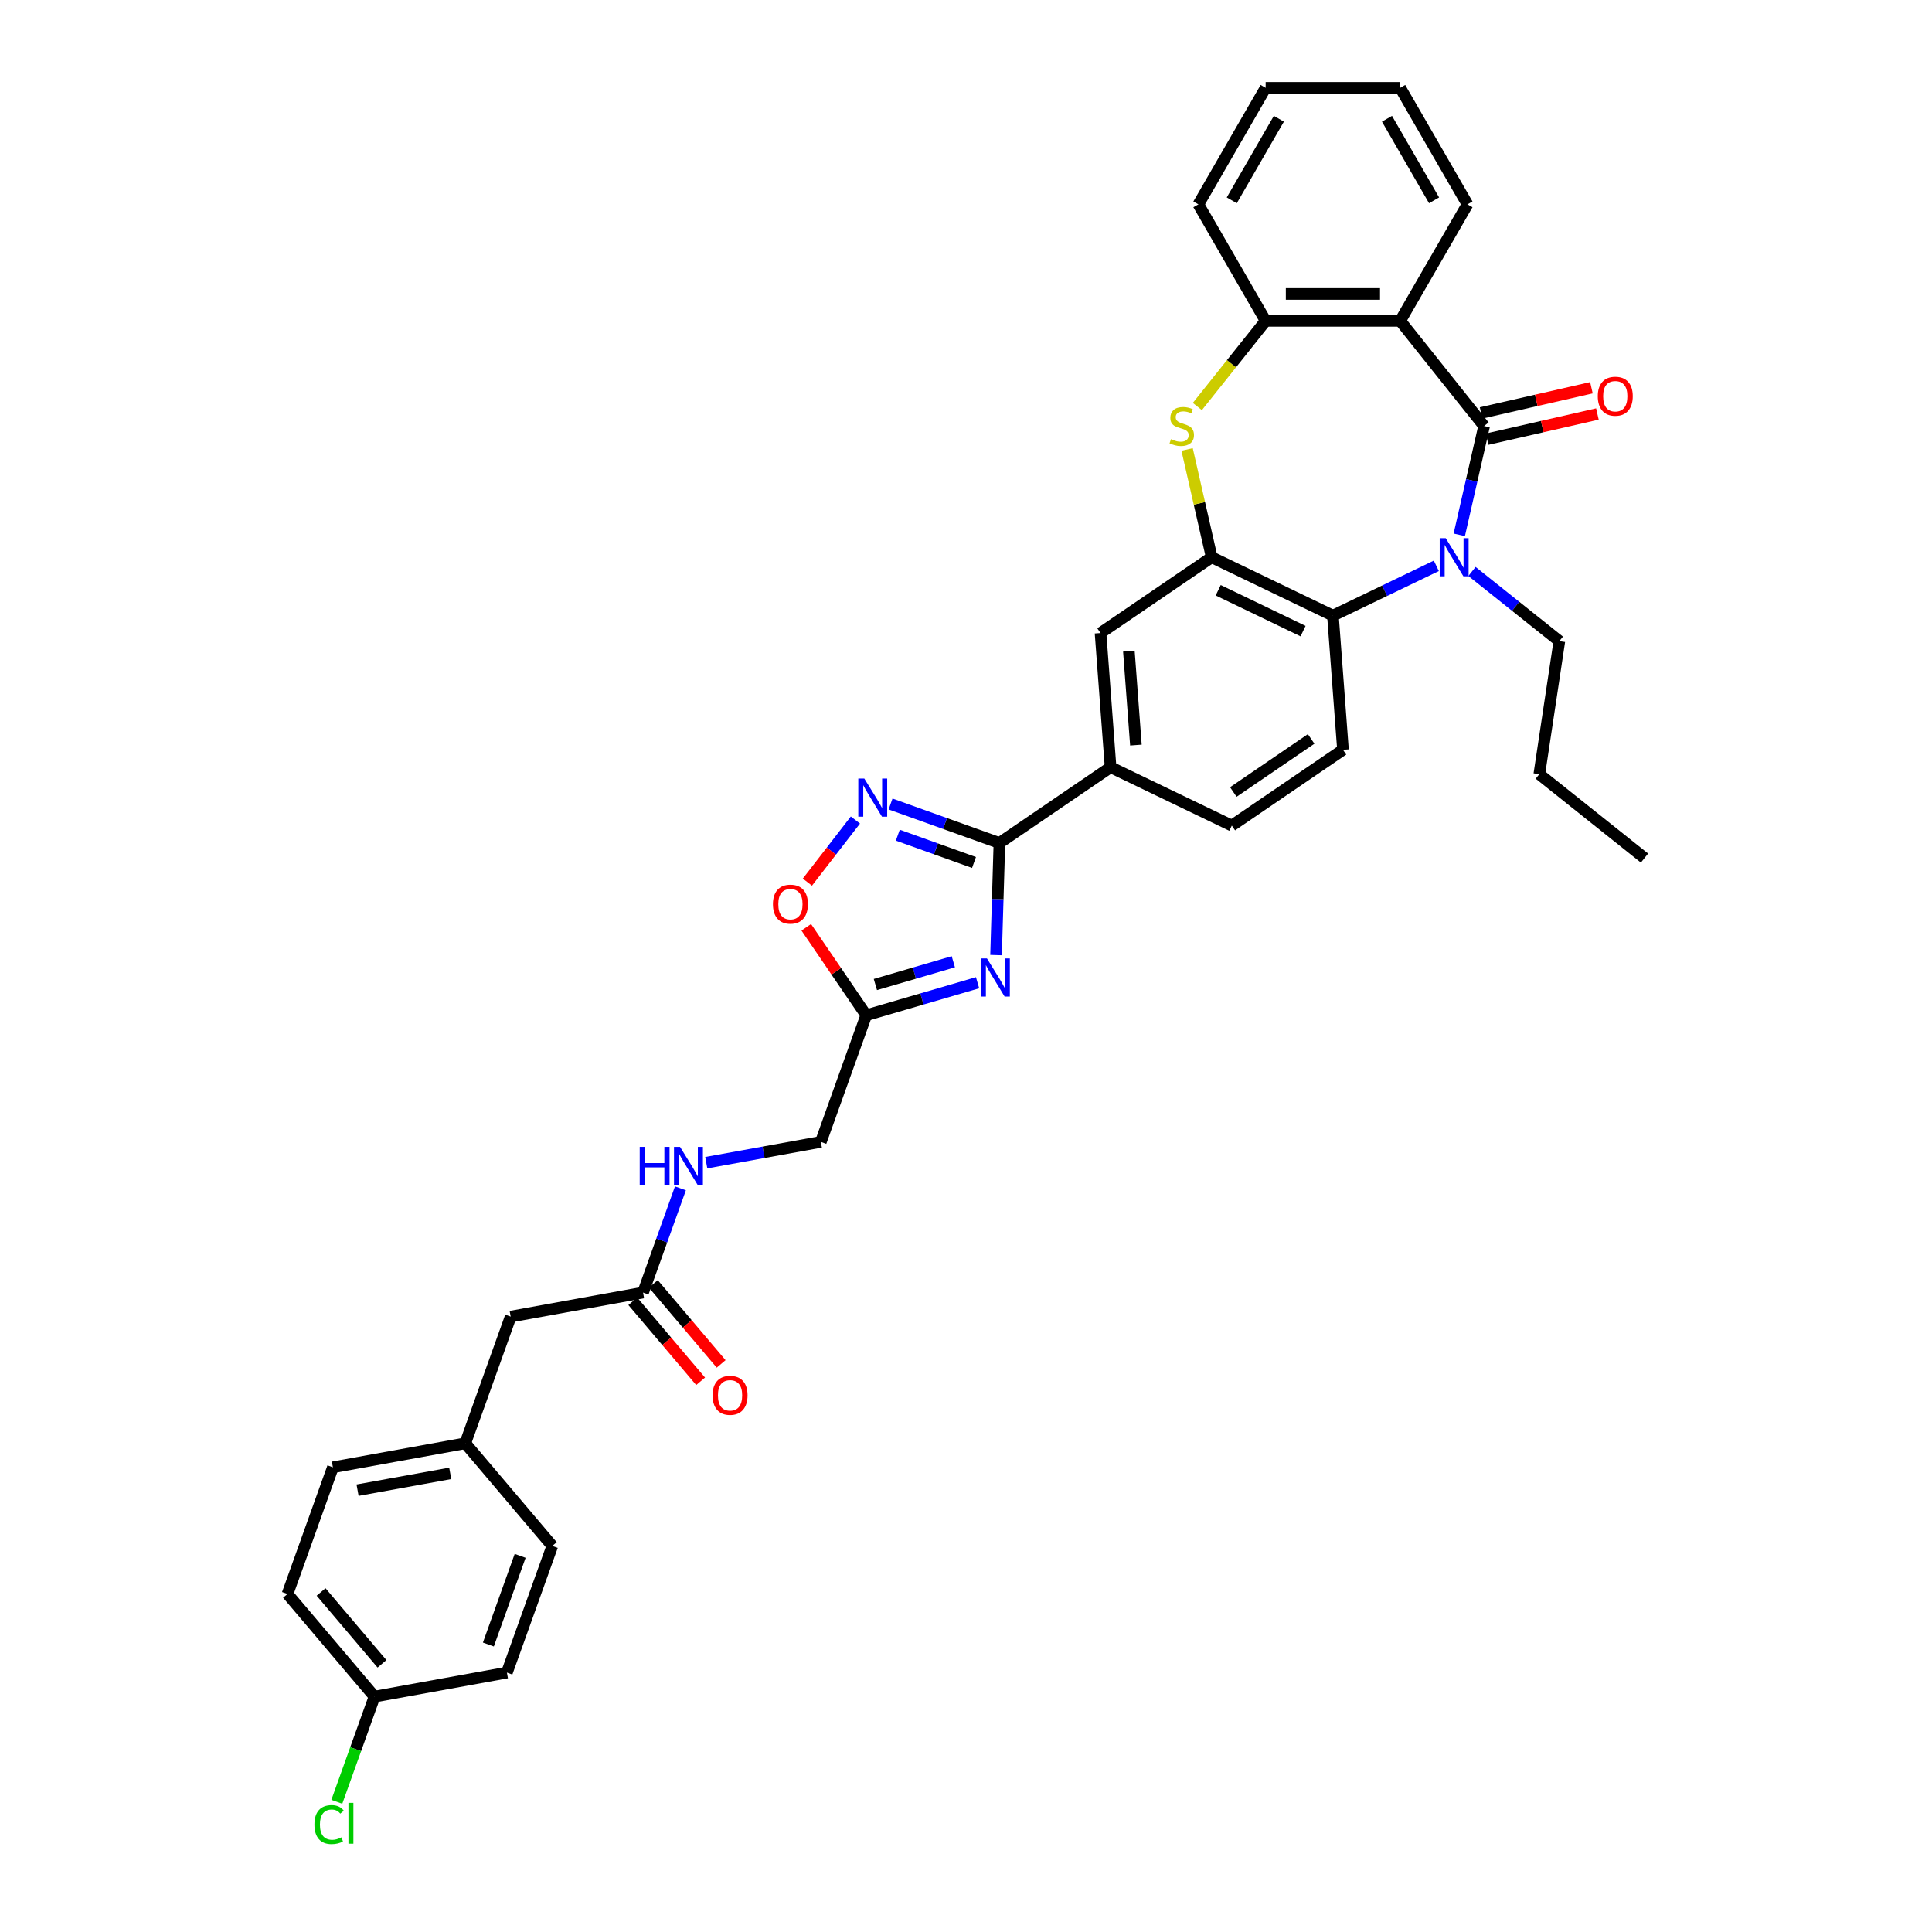 <?xml version='1.0' encoding='iso-8859-1'?>
<svg version='1.1' baseProfile='full'
              xmlns='http://www.w3.org/2000/svg'
                      xmlns:rdkit='http://www.rdkit.org/xml'
                      xmlns:xlink='http://www.w3.org/1999/xlink'
                  xml:space='preserve'
width='1000px' height='1000px' viewBox='0 0 1000 1000'>
<!-- END OF HEADER -->
<rect style='opacity:1.0;fill:#FFFFFF;stroke:none' width='1000' height='1000' x='0' y='0'> </rect>
<path class='bond-0' d='M 768.163,220.53 L 761.739,248.678' style='fill:none;fill-rule:evenodd;stroke:#000000;stroke-width:6px;stroke-linecap:butt;stroke-linejoin:miter;stroke-opacity:1' />
<path class='bond-0' d='M 761.739,248.678 L 755.314,276.825' style='fill:none;fill-rule:evenodd;stroke:#0000FF;stroke-width:6px;stroke-linecap:butt;stroke-linejoin:miter;stroke-opacity:1' />
<path class='bond-2' d='M 768.163,220.53 L 724.741,166.081' style='fill:none;fill-rule:evenodd;stroke:#000000;stroke-width:6px;stroke-linecap:butt;stroke-linejoin:miter;stroke-opacity:1' />
<path class='bond-15' d='M 769.713,227.32 L 798.264,220.804' style='fill:none;fill-rule:evenodd;stroke:#000000;stroke-width:6px;stroke-linecap:butt;stroke-linejoin:miter;stroke-opacity:1' />
<path class='bond-15' d='M 798.264,220.804 L 826.816,214.287' style='fill:none;fill-rule:evenodd;stroke:#FF0000;stroke-width:6px;stroke-linecap:butt;stroke-linejoin:miter;stroke-opacity:1' />
<path class='bond-15' d='M 766.613,213.741 L 795.165,207.224' style='fill:none;fill-rule:evenodd;stroke:#000000;stroke-width:6px;stroke-linecap:butt;stroke-linejoin:miter;stroke-opacity:1' />
<path class='bond-15' d='M 795.165,207.224 L 823.716,200.707' style='fill:none;fill-rule:evenodd;stroke:#FF0000;stroke-width:6px;stroke-linecap:butt;stroke-linejoin:miter;stroke-opacity:1' />
<path class='bond-7' d='M 743.445,292.868 L 716.682,305.757' style='fill:none;fill-rule:evenodd;stroke:#0000FF;stroke-width:6px;stroke-linecap:butt;stroke-linejoin:miter;stroke-opacity:1' />
<path class='bond-7' d='M 716.682,305.757 L 689.919,318.645' style='fill:none;fill-rule:evenodd;stroke:#000000;stroke-width:6px;stroke-linecap:butt;stroke-linejoin:miter;stroke-opacity:1' />
<path class='bond-21' d='M 761.887,295.781 L 784.501,313.816' style='fill:none;fill-rule:evenodd;stroke:#0000FF;stroke-width:6px;stroke-linecap:butt;stroke-linejoin:miter;stroke-opacity:1' />
<path class='bond-21' d='M 784.501,313.816 L 807.115,331.85' style='fill:none;fill-rule:evenodd;stroke:#000000;stroke-width:6px;stroke-linecap:butt;stroke-linejoin:miter;stroke-opacity:1' />
<path class='bond-1' d='M 515.556,494.35 L 516.424,465.345' style='fill:none;fill-rule:evenodd;stroke:#0000FF;stroke-width:6px;stroke-linecap:butt;stroke-linejoin:miter;stroke-opacity:1' />
<path class='bond-1' d='M 516.424,465.345 L 517.292,436.34' style='fill:none;fill-rule:evenodd;stroke:#000000;stroke-width:6px;stroke-linecap:butt;stroke-linejoin:miter;stroke-opacity:1' />
<path class='bond-8' d='M 505.988,508.647 L 477.174,517.065' style='fill:none;fill-rule:evenodd;stroke:#0000FF;stroke-width:6px;stroke-linecap:butt;stroke-linejoin:miter;stroke-opacity:1' />
<path class='bond-8' d='M 477.174,517.065 L 448.36,525.483' style='fill:none;fill-rule:evenodd;stroke:#000000;stroke-width:6px;stroke-linecap:butt;stroke-linejoin:miter;stroke-opacity:1' />
<path class='bond-8' d='M 493.438,497.802 L 473.268,503.695' style='fill:none;fill-rule:evenodd;stroke:#0000FF;stroke-width:6px;stroke-linecap:butt;stroke-linejoin:miter;stroke-opacity:1' />
<path class='bond-8' d='M 473.268,503.695 L 453.098,509.587' style='fill:none;fill-rule:evenodd;stroke:#000000;stroke-width:6px;stroke-linecap:butt;stroke-linejoin:miter;stroke-opacity:1' />
<path class='bond-9' d='M 724.741,166.081 L 655.097,166.081' style='fill:none;fill-rule:evenodd;stroke:#000000;stroke-width:6px;stroke-linecap:butt;stroke-linejoin:miter;stroke-opacity:1' />
<path class='bond-9' d='M 714.294,152.152 L 665.544,152.152' style='fill:none;fill-rule:evenodd;stroke:#000000;stroke-width:6px;stroke-linecap:butt;stroke-linejoin:miter;stroke-opacity:1' />
<path class='bond-24' d='M 724.741,166.081 L 759.563,105.768' style='fill:none;fill-rule:evenodd;stroke:#000000;stroke-width:6px;stroke-linecap:butt;stroke-linejoin:miter;stroke-opacity:1' />
<path class='bond-3' d='M 517.292,436.34 L 574.835,397.109' style='fill:none;fill-rule:evenodd;stroke:#000000;stroke-width:6px;stroke-linecap:butt;stroke-linejoin:miter;stroke-opacity:1' />
<path class='bond-6' d='M 517.292,436.34 L 489.122,426.246' style='fill:none;fill-rule:evenodd;stroke:#000000;stroke-width:6px;stroke-linecap:butt;stroke-linejoin:miter;stroke-opacity:1' />
<path class='bond-6' d='M 489.122,426.246 L 460.952,416.151' style='fill:none;fill-rule:evenodd;stroke:#0000FF;stroke-width:6px;stroke-linecap:butt;stroke-linejoin:miter;stroke-opacity:1' />
<path class='bond-6' d='M 504.143,446.424 L 484.423,439.358' style='fill:none;fill-rule:evenodd;stroke:#000000;stroke-width:6px;stroke-linecap:butt;stroke-linejoin:miter;stroke-opacity:1' />
<path class='bond-6' d='M 484.423,439.358 L 464.704,432.292' style='fill:none;fill-rule:evenodd;stroke:#0000FF;stroke-width:6px;stroke-linecap:butt;stroke-linejoin:miter;stroke-opacity:1' />
<path class='bond-4' d='M 627.172,288.428 L 689.919,318.645' style='fill:none;fill-rule:evenodd;stroke:#000000;stroke-width:6px;stroke-linecap:butt;stroke-linejoin:miter;stroke-opacity:1' />
<path class='bond-4' d='M 630.541,305.51 L 674.464,326.662' style='fill:none;fill-rule:evenodd;stroke:#000000;stroke-width:6px;stroke-linecap:butt;stroke-linejoin:miter;stroke-opacity:1' />
<path class='bond-12' d='M 627.172,288.428 L 569.63,327.66' style='fill:none;fill-rule:evenodd;stroke:#000000;stroke-width:6px;stroke-linecap:butt;stroke-linejoin:miter;stroke-opacity:1' />
<path class='bond-35' d='M 627.172,288.428 L 620.805,260.531' style='fill:none;fill-rule:evenodd;stroke:#000000;stroke-width:6px;stroke-linecap:butt;stroke-linejoin:miter;stroke-opacity:1' />
<path class='bond-35' d='M 620.805,260.531 L 614.438,232.635' style='fill:none;fill-rule:evenodd;stroke:#CCCC00;stroke-width:6px;stroke-linecap:butt;stroke-linejoin:miter;stroke-opacity:1' />
<path class='bond-5' d='M 619.74,210.418 L 637.419,188.249' style='fill:none;fill-rule:evenodd;stroke:#CCCC00;stroke-width:6px;stroke-linecap:butt;stroke-linejoin:miter;stroke-opacity:1' />
<path class='bond-5' d='M 637.419,188.249 L 655.097,166.081' style='fill:none;fill-rule:evenodd;stroke:#000000;stroke-width:6px;stroke-linecap:butt;stroke-linejoin:miter;stroke-opacity:1' />
<path class='bond-10' d='M 442.759,424.45 L 430.331,440.521' style='fill:none;fill-rule:evenodd;stroke:#0000FF;stroke-width:6px;stroke-linecap:butt;stroke-linejoin:miter;stroke-opacity:1' />
<path class='bond-10' d='M 430.331,440.521 L 417.903,456.593' style='fill:none;fill-rule:evenodd;stroke:#FF0000;stroke-width:6px;stroke-linecap:butt;stroke-linejoin:miter;stroke-opacity:1' />
<path class='bond-13' d='M 689.919,318.645 L 695.124,388.094' style='fill:none;fill-rule:evenodd;stroke:#000000;stroke-width:6px;stroke-linecap:butt;stroke-linejoin:miter;stroke-opacity:1' />
<path class='bond-19' d='M 448.36,525.483 L 424.867,591.044' style='fill:none;fill-rule:evenodd;stroke:#000000;stroke-width:6px;stroke-linecap:butt;stroke-linejoin:miter;stroke-opacity:1' />
<path class='bond-38' d='M 448.36,525.483 L 432.842,502.722' style='fill:none;fill-rule:evenodd;stroke:#000000;stroke-width:6px;stroke-linecap:butt;stroke-linejoin:miter;stroke-opacity:1' />
<path class='bond-38' d='M 432.842,502.722 L 417.323,479.961' style='fill:none;fill-rule:evenodd;stroke:#FF0000;stroke-width:6px;stroke-linecap:butt;stroke-linejoin:miter;stroke-opacity:1' />
<path class='bond-30' d='M 655.097,166.081 L 620.275,105.768' style='fill:none;fill-rule:evenodd;stroke:#000000;stroke-width:6px;stroke-linecap:butt;stroke-linejoin:miter;stroke-opacity:1' />
<path class='bond-11' d='M 574.835,397.109 L 637.581,427.326' style='fill:none;fill-rule:evenodd;stroke:#000000;stroke-width:6px;stroke-linecap:butt;stroke-linejoin:miter;stroke-opacity:1' />
<path class='bond-37' d='M 574.835,397.109 L 569.63,327.66' style='fill:none;fill-rule:evenodd;stroke:#000000;stroke-width:6px;stroke-linecap:butt;stroke-linejoin:miter;stroke-opacity:1' />
<path class='bond-37' d='M 587.944,385.65 L 584.301,337.036' style='fill:none;fill-rule:evenodd;stroke:#000000;stroke-width:6px;stroke-linecap:butt;stroke-linejoin:miter;stroke-opacity:1' />
<path class='bond-17' d='M 695.124,388.094 L 637.581,427.326' style='fill:none;fill-rule:evenodd;stroke:#000000;stroke-width:6px;stroke-linecap:butt;stroke-linejoin:miter;stroke-opacity:1' />
<path class='bond-17' d='M 678.646,382.47 L 638.366,409.933' style='fill:none;fill-rule:evenodd;stroke:#000000;stroke-width:6px;stroke-linecap:butt;stroke-linejoin:miter;stroke-opacity:1' />
<path class='bond-14' d='M 332.849,669.041 L 342.517,642.062' style='fill:none;fill-rule:evenodd;stroke:#000000;stroke-width:6px;stroke-linecap:butt;stroke-linejoin:miter;stroke-opacity:1' />
<path class='bond-14' d='M 342.517,642.062 L 352.185,615.082' style='fill:none;fill-rule:evenodd;stroke:#0000FF;stroke-width:6px;stroke-linecap:butt;stroke-linejoin:miter;stroke-opacity:1' />
<path class='bond-18' d='M 327.537,673.544 L 345.088,694.25' style='fill:none;fill-rule:evenodd;stroke:#000000;stroke-width:6px;stroke-linecap:butt;stroke-linejoin:miter;stroke-opacity:1' />
<path class='bond-18' d='M 345.088,694.25 L 362.639,714.956' style='fill:none;fill-rule:evenodd;stroke:#FF0000;stroke-width:6px;stroke-linecap:butt;stroke-linejoin:miter;stroke-opacity:1' />
<path class='bond-18' d='M 338.162,664.538 L 355.713,685.244' style='fill:none;fill-rule:evenodd;stroke:#000000;stroke-width:6px;stroke-linecap:butt;stroke-linejoin:miter;stroke-opacity:1' />
<path class='bond-18' d='M 355.713,685.244 L 373.264,705.95' style='fill:none;fill-rule:evenodd;stroke:#FF0000;stroke-width:6px;stroke-linecap:butt;stroke-linejoin:miter;stroke-opacity:1' />
<path class='bond-20' d='M 332.849,669.041 L 264.325,681.477' style='fill:none;fill-rule:evenodd;stroke:#000000;stroke-width:6px;stroke-linecap:butt;stroke-linejoin:miter;stroke-opacity:1' />
<path class='bond-16' d='M 365.563,601.806 L 395.215,596.425' style='fill:none;fill-rule:evenodd;stroke:#0000FF;stroke-width:6px;stroke-linecap:butt;stroke-linejoin:miter;stroke-opacity:1' />
<path class='bond-16' d='M 395.215,596.425 L 424.867,591.044' style='fill:none;fill-rule:evenodd;stroke:#000000;stroke-width:6px;stroke-linecap:butt;stroke-linejoin:miter;stroke-opacity:1' />
<path class='bond-22' d='M 264.325,681.477 L 240.832,747.038' style='fill:none;fill-rule:evenodd;stroke:#000000;stroke-width:6px;stroke-linecap:butt;stroke-linejoin:miter;stroke-opacity:1' />
<path class='bond-31' d='M 807.115,331.85 L 796.736,400.716' style='fill:none;fill-rule:evenodd;stroke:#000000;stroke-width:6px;stroke-linecap:butt;stroke-linejoin:miter;stroke-opacity:1' />
<path class='bond-28' d='M 240.832,747.038 L 285.864,800.164' style='fill:none;fill-rule:evenodd;stroke:#000000;stroke-width:6px;stroke-linecap:butt;stroke-linejoin:miter;stroke-opacity:1' />
<path class='bond-29' d='M 240.832,747.038 L 172.308,759.473' style='fill:none;fill-rule:evenodd;stroke:#000000;stroke-width:6px;stroke-linecap:butt;stroke-linejoin:miter;stroke-opacity:1' />
<path class='bond-29' d='M 233.041,762.608 L 185.073,771.313' style='fill:none;fill-rule:evenodd;stroke:#000000;stroke-width:6px;stroke-linecap:butt;stroke-linejoin:miter;stroke-opacity:1' />
<path class='bond-23' d='M 193.846,878.161 L 148.815,825.035' style='fill:none;fill-rule:evenodd;stroke:#000000;stroke-width:6px;stroke-linecap:butt;stroke-linejoin:miter;stroke-opacity:1' />
<path class='bond-23' d='M 197.717,861.186 L 166.195,823.998' style='fill:none;fill-rule:evenodd;stroke:#000000;stroke-width:6px;stroke-linecap:butt;stroke-linejoin:miter;stroke-opacity:1' />
<path class='bond-25' d='M 193.846,878.161 L 184.091,905.384' style='fill:none;fill-rule:evenodd;stroke:#000000;stroke-width:6px;stroke-linecap:butt;stroke-linejoin:miter;stroke-opacity:1' />
<path class='bond-25' d='M 184.091,905.384 L 174.336,932.608' style='fill:none;fill-rule:evenodd;stroke:#00CC00;stroke-width:6px;stroke-linecap:butt;stroke-linejoin:miter;stroke-opacity:1' />
<path class='bond-39' d='M 193.846,878.161 L 262.371,865.726' style='fill:none;fill-rule:evenodd;stroke:#000000;stroke-width:6px;stroke-linecap:butt;stroke-linejoin:miter;stroke-opacity:1' />
<path class='bond-32' d='M 759.563,105.768 L 724.741,45.455' style='fill:none;fill-rule:evenodd;stroke:#000000;stroke-width:6px;stroke-linecap:butt;stroke-linejoin:miter;stroke-opacity:1' />
<path class='bond-32' d='M 742.277,103.685 L 717.902,61.466' style='fill:none;fill-rule:evenodd;stroke:#000000;stroke-width:6px;stroke-linecap:butt;stroke-linejoin:miter;stroke-opacity:1' />
<path class='bond-26' d='M 262.371,865.726 L 285.864,800.164' style='fill:none;fill-rule:evenodd;stroke:#000000;stroke-width:6px;stroke-linecap:butt;stroke-linejoin:miter;stroke-opacity:1' />
<path class='bond-26' d='M 252.782,851.193 L 269.227,805.3' style='fill:none;fill-rule:evenodd;stroke:#000000;stroke-width:6px;stroke-linecap:butt;stroke-linejoin:miter;stroke-opacity:1' />
<path class='bond-27' d='M 148.815,825.035 L 172.308,759.473' style='fill:none;fill-rule:evenodd;stroke:#000000;stroke-width:6px;stroke-linecap:butt;stroke-linejoin:miter;stroke-opacity:1' />
<path class='bond-36' d='M 620.275,105.768 L 655.097,45.455' style='fill:none;fill-rule:evenodd;stroke:#000000;stroke-width:6px;stroke-linecap:butt;stroke-linejoin:miter;stroke-opacity:1' />
<path class='bond-36' d='M 637.561,103.685 L 661.937,61.466' style='fill:none;fill-rule:evenodd;stroke:#000000;stroke-width:6px;stroke-linecap:butt;stroke-linejoin:miter;stroke-opacity:1' />
<path class='bond-34' d='M 796.736,400.716 L 851.185,444.138' style='fill:none;fill-rule:evenodd;stroke:#000000;stroke-width:6px;stroke-linecap:butt;stroke-linejoin:miter;stroke-opacity:1' />
<path class='bond-33' d='M 724.741,45.455 L 655.097,45.455' style='fill:none;fill-rule:evenodd;stroke:#000000;stroke-width:6px;stroke-linecap:butt;stroke-linejoin:miter;stroke-opacity:1' />
<path  class='atom-1' d='M 748.306 278.566
L 754.769 289.013
Q 755.41 290.044, 756.441 291.91
Q 757.471 293.777, 757.527 293.888
L 757.527 278.566
L 760.146 278.566
L 760.146 298.29
L 757.443 298.29
L 750.507 286.868
Q 749.699 285.531, 748.835 283.999
Q 748 282.466, 747.749 281.993
L 747.749 298.29
L 745.186 298.29
L 745.186 278.566
L 748.306 278.566
' fill='#0000FF'/>
<path  class='atom-2' d='M 510.849 496.091
L 517.312 506.538
Q 517.953 507.568, 518.984 509.435
Q 520.014 511.301, 520.07 511.413
L 520.07 496.091
L 522.689 496.091
L 522.689 515.814
L 519.986 515.814
L 513.05 504.393
Q 512.242 503.055, 511.378 501.523
Q 510.543 499.991, 510.292 499.518
L 510.292 515.814
L 507.729 515.814
L 507.729 496.091
L 510.849 496.091
' fill='#0000FF'/>
<path  class='atom-6' d='M 606.104 227.3
Q 606.327 227.383, 607.246 227.773
Q 608.165 228.163, 609.168 228.414
Q 610.199 228.637, 611.202 228.637
Q 613.068 228.637, 614.155 227.746
Q 615.241 226.826, 615.241 225.238
Q 615.241 224.152, 614.684 223.483
Q 614.155 222.815, 613.319 222.453
Q 612.483 222.09, 611.09 221.673
Q 609.335 221.143, 608.277 220.642
Q 607.246 220.14, 606.494 219.082
Q 605.769 218.023, 605.769 216.24
Q 605.769 213.761, 607.441 212.229
Q 609.14 210.697, 612.483 210.697
Q 614.767 210.697, 617.358 211.783
L 616.717 213.928
Q 614.35 212.953, 612.567 212.953
Q 610.644 212.953, 609.586 213.761
Q 608.527 214.541, 608.555 215.906
Q 608.555 216.965, 609.084 217.605
Q 609.642 218.246, 610.422 218.608
Q 611.229 218.97, 612.567 219.388
Q 614.35 219.945, 615.408 220.503
Q 616.467 221.06, 617.219 222.202
Q 617.999 223.316, 617.999 225.238
Q 617.999 227.968, 616.16 229.445
Q 614.35 230.893, 611.313 230.893
Q 609.558 230.893, 608.221 230.503
Q 606.912 230.141, 605.352 229.501
L 606.104 227.3
' fill='#CCCC00'/>
<path  class='atom-7' d='M 447.371 402.986
L 453.834 413.432
Q 454.475 414.463, 455.505 416.329
Q 456.536 418.196, 456.592 418.307
L 456.592 402.986
L 459.21 402.986
L 459.21 422.709
L 456.508 422.709
L 449.572 411.287
Q 448.764 409.95, 447.9 408.418
Q 447.065 406.886, 446.814 406.412
L 446.814 422.709
L 444.251 422.709
L 444.251 402.986
L 447.371 402.986
' fill='#0000FF'/>
<path  class='atom-11' d='M 400.074 467.996
Q 400.074 463.26, 402.414 460.614
Q 404.754 457.967, 409.128 457.967
Q 413.502 457.967, 415.842 460.614
Q 418.182 463.26, 418.182 467.996
Q 418.182 472.788, 415.814 475.518
Q 413.446 478.22, 409.128 478.22
Q 404.782 478.22, 402.414 475.518
Q 400.074 472.815, 400.074 467.996
M 409.128 475.991
Q 412.137 475.991, 413.752 473.985
Q 415.396 471.952, 415.396 467.996
Q 415.396 464.124, 413.752 462.174
Q 412.137 460.196, 409.128 460.196
Q 406.119 460.196, 404.476 462.146
Q 402.86 464.096, 402.86 467.996
Q 402.86 471.98, 404.476 473.985
Q 406.119 475.991, 409.128 475.991
' fill='#FF0000'/>
<path  class='atom-16' d='M 827.007 205.089
Q 827.007 200.353, 829.347 197.707
Q 831.687 195.06, 836.061 195.06
Q 840.434 195.06, 842.774 197.707
Q 845.114 200.353, 845.114 205.089
Q 845.114 209.88, 842.746 212.611
Q 840.378 215.313, 836.061 215.313
Q 831.715 215.313, 829.347 212.611
Q 827.007 209.908, 827.007 205.089
M 836.061 213.084
Q 839.069 213.084, 840.685 211.078
Q 842.328 209.045, 842.328 205.089
Q 842.328 201.217, 840.685 199.267
Q 839.069 197.289, 836.061 197.289
Q 833.052 197.289, 831.408 199.239
Q 829.793 201.189, 829.793 205.089
Q 829.793 209.073, 831.408 211.078
Q 833.052 213.084, 836.061 213.084
' fill='#FF0000'/>
<path  class='atom-17' d='M 331.117 593.618
L 333.792 593.618
L 333.792 602.003
L 343.876 602.003
L 343.876 593.618
L 346.55 593.618
L 346.55 613.341
L 343.876 613.341
L 343.876 604.232
L 333.792 604.232
L 333.792 613.341
L 331.117 613.341
L 331.117 593.618
' fill='#0000FF'/>
<path  class='atom-17' d='M 351.983 593.618
L 358.446 604.065
Q 359.086 605.095, 360.117 606.962
Q 361.148 608.828, 361.203 608.94
L 361.203 593.618
L 363.822 593.618
L 363.822 613.341
L 361.12 613.341
L 354.183 601.92
Q 353.376 600.582, 352.512 599.05
Q 351.676 597.518, 351.425 597.045
L 351.425 613.341
L 348.863 613.341
L 348.863 593.618
L 351.983 593.618
' fill='#0000FF'/>
<path  class='atom-19' d='M 368.827 722.223
Q 368.827 717.487, 371.167 714.841
Q 373.507 712.194, 377.881 712.194
Q 382.255 712.194, 384.595 714.841
Q 386.935 717.487, 386.935 722.223
Q 386.935 727.015, 384.567 729.745
Q 382.199 732.447, 377.881 732.447
Q 373.535 732.447, 371.167 729.745
Q 368.827 727.042, 368.827 722.223
M 377.881 730.218
Q 380.89 730.218, 382.505 728.212
Q 384.149 726.179, 384.149 722.223
Q 384.149 718.351, 382.505 716.401
Q 380.89 714.423, 377.881 714.423
Q 374.872 714.423, 373.229 716.373
Q 371.613 718.323, 371.613 722.223
Q 371.613 726.207, 373.229 728.212
Q 374.872 730.218, 377.881 730.218
' fill='#FF0000'/>
<path  class='atom-26' d='M 162.748 944.405
Q 162.748 939.502, 165.033 936.94
Q 167.345 934.349, 171.718 934.349
Q 175.786 934.349, 177.959 937.218
L 176.12 938.722
Q 174.532 936.633, 171.718 936.633
Q 168.738 936.633, 167.15 938.639
Q 165.59 940.617, 165.59 944.405
Q 165.59 948.305, 167.206 950.311
Q 168.849 952.317, 172.025 952.317
Q 174.198 952.317, 176.733 951.008
L 177.513 953.097
Q 176.482 953.765, 174.922 954.155
Q 173.362 954.545, 171.635 954.545
Q 167.345 954.545, 165.033 951.927
Q 162.748 949.308, 162.748 944.405
' fill='#00CC00'/>
<path  class='atom-26' d='M 180.354 933.151
L 182.917 933.151
L 182.917 954.295
L 180.354 954.295
L 180.354 933.151
' fill='#00CC00'/>
</svg>
